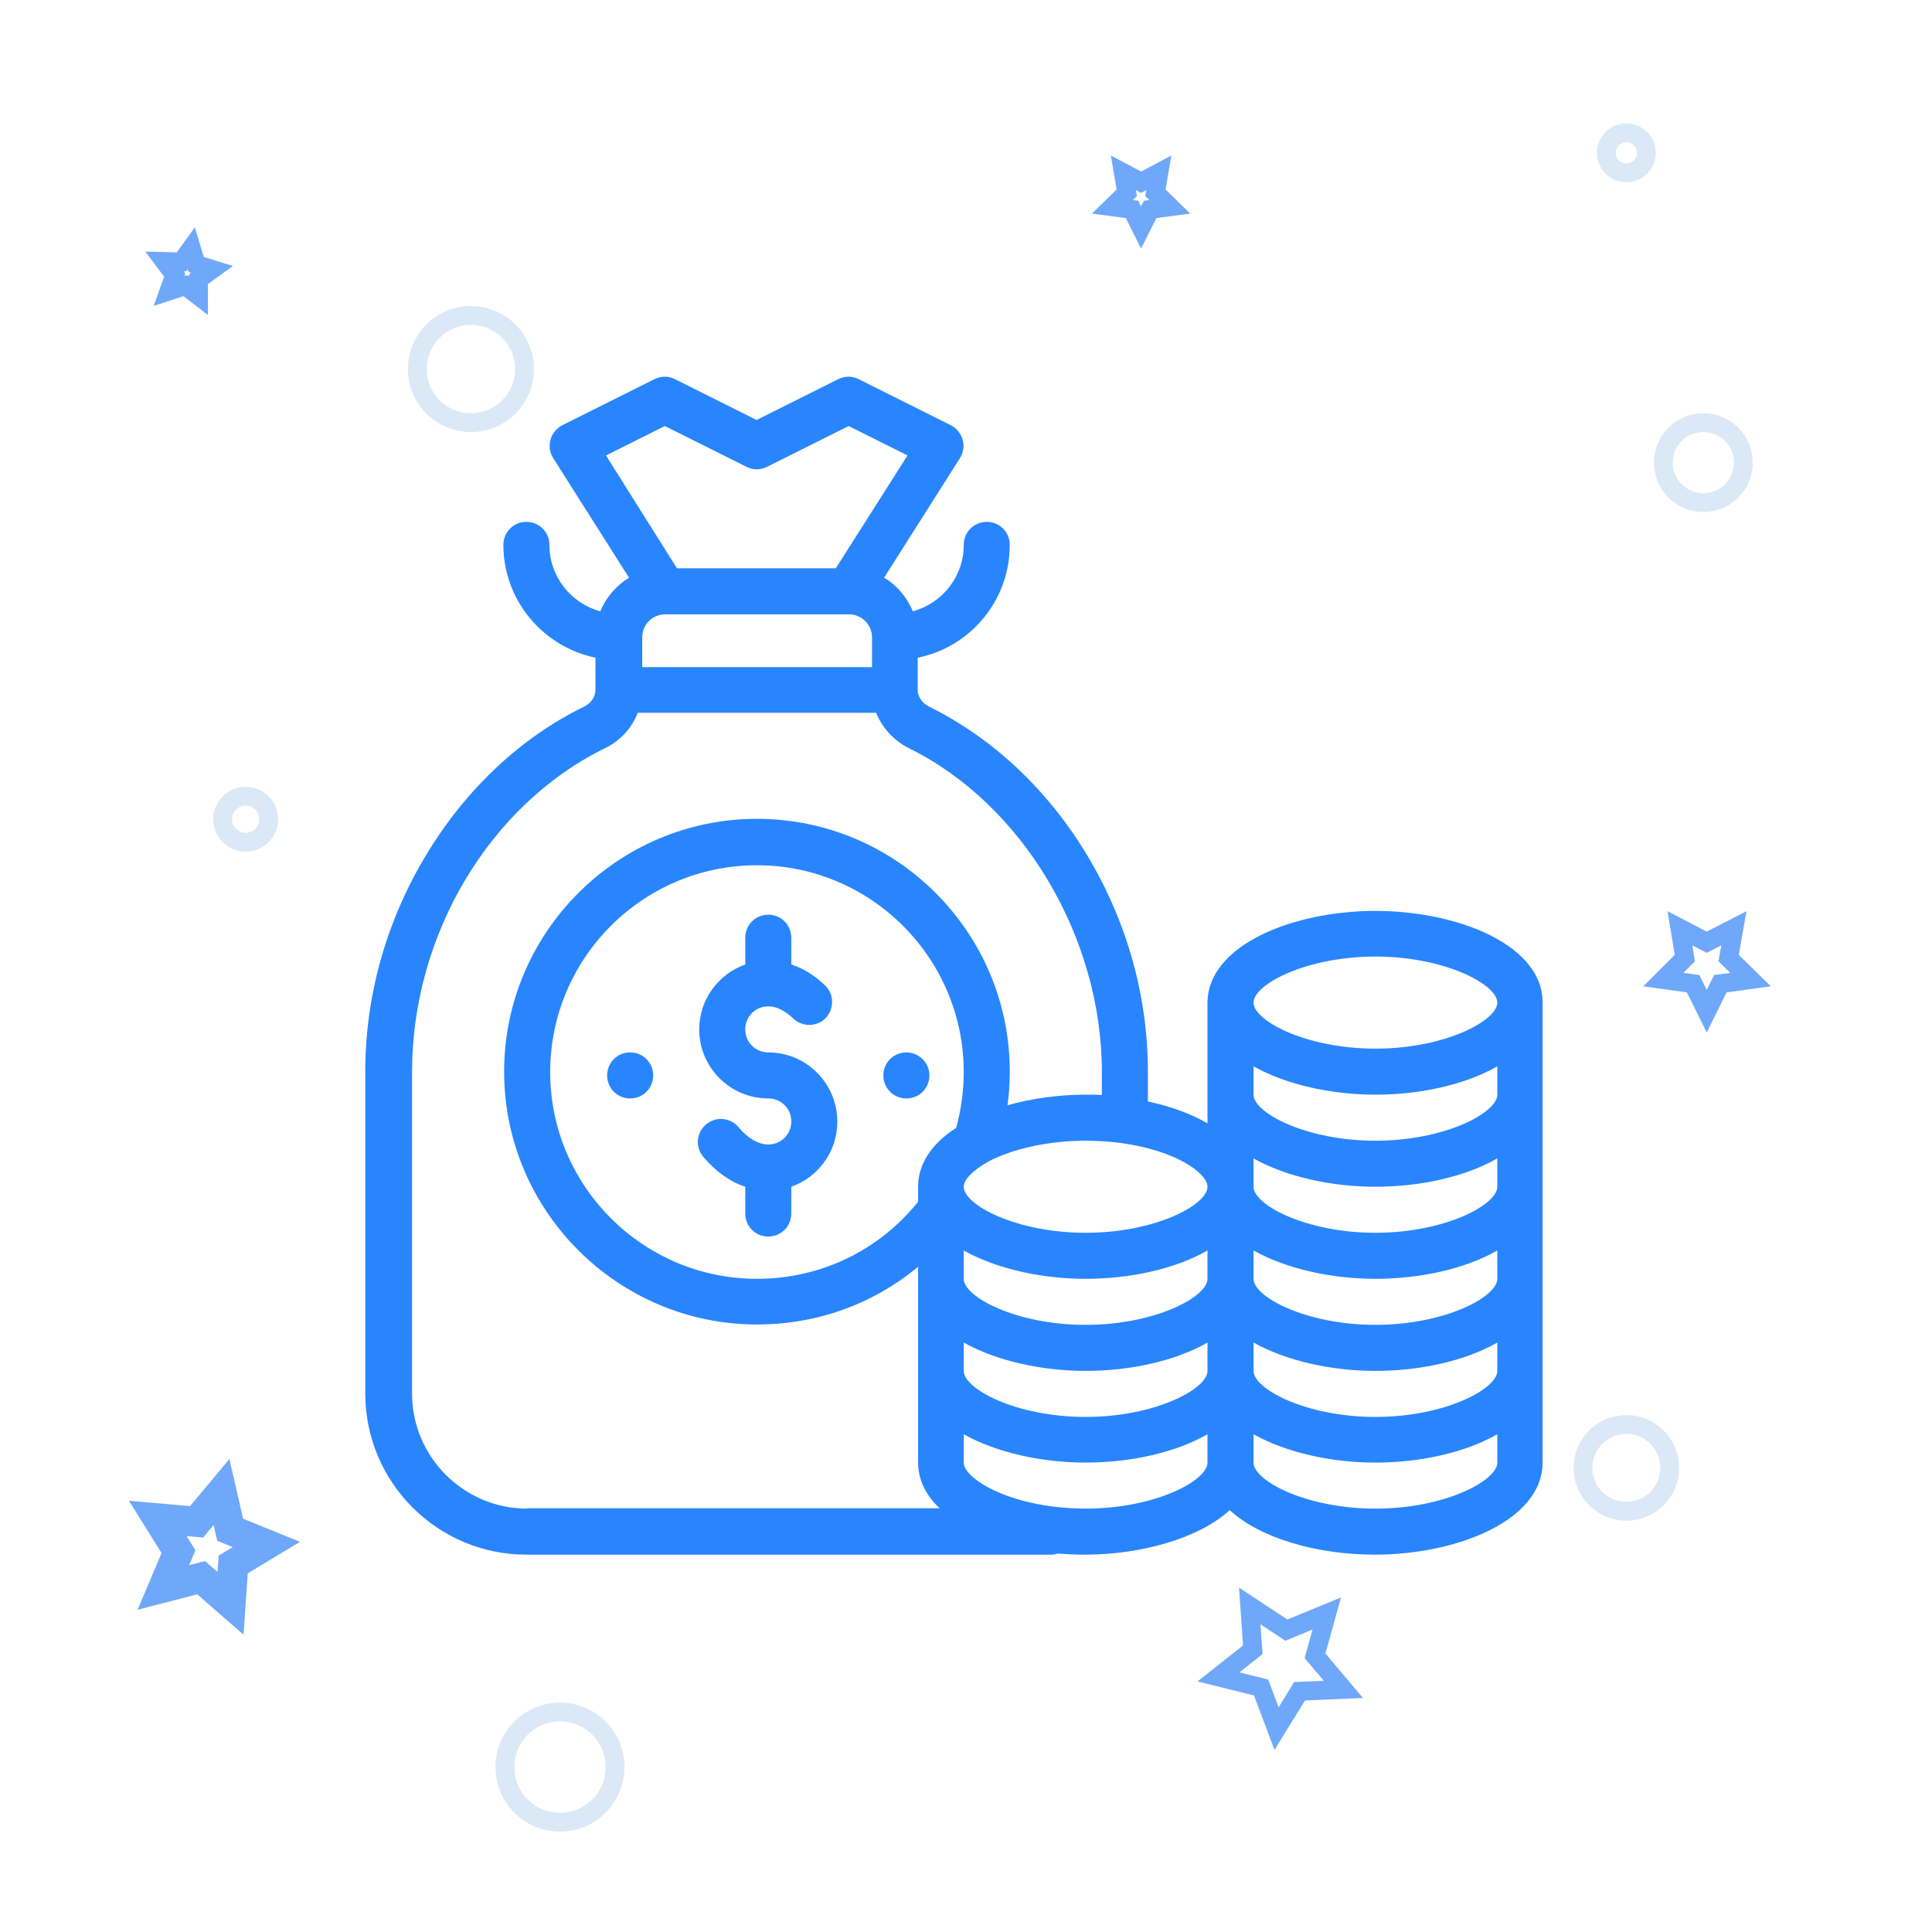 <?xml version="1.0" encoding="utf-8"?>
<!-- Generator: Adobe Illustrator 22.1.0, SVG Export Plug-In . SVG Version: 6.00 Build 0)  -->
<svg version="1.1" id="Capa_1" xmlns="http://www.w3.org/2000/svg" xmlns:xlink="http://www.w3.org/1999/xlink" x="0px" y="0px"
	 viewBox="0 0 512 512" style="enable-background:new 0 0 512 512;" xml:space="preserve">
<style type="text/css">
	.st0{fill:none;stroke:#6FA8FA;stroke-width:8;stroke-miterlimit:10;}
	.st1{fill:none;stroke:#6FA8FA;stroke-width:5;stroke-miterlimit:10;}
	.st2{fill:none;stroke:#DBE9F6;stroke-width:5;stroke-miterlimit:10;}
	.st3{fill:#2985FD;}
</style>
<polygon class="st0" points="61.1,424.9 53.3,418.1 43.3,420.7 47.3,411.2 41.8,402.4 52.1,403.3 58.7,395.4 61,405.4 70.6,409.3 
	61.8,414.6 "/>
<polygon class="st1" points="356,447.7 344.4,448.2 338.3,458.1 334.2,447.2 322.9,444.4 332,437.2 331.2,425.6 340.9,432 
	351.6,427.6 348.5,438.8 "/>
<polygon class="st1" points="52.6,78.4 49.1,75.7 44.8,77.1 46.3,72.9 43.6,69.3 48.1,69.4 50.7,65.8 52,70.1 56.2,71.4 52.6,74 "/>
<polygon class="st1" points="302.4,60.3 300,55.5 294.8,54.8 298.6,51.1 297.7,45.8 302.4,48.3 307.1,45.8 306.2,51.1 310,54.8 
	304.8,55.5 "/>
<polygon class="st1" points="452.3,268 448.7,260.7 440.8,259.6 446.5,253.9 445.2,246 452.3,249.7 459.5,246 458.1,253.9 
	463.9,259.6 455.9,260.7 "/>
<circle class="st2" cx="148.4" cy="468.3" r="14.6"/>
<circle class="st2" cx="65.1" cy="217.1" r="6.1"/>
<circle class="st2" cx="124.8" cy="97.8" r="14.2"/>
<circle class="st2" cx="451.4" cy="122.6" r="10.6"/>
<circle class="st2" cx="431" cy="40.5" r="5.3"/>
<circle class="st2" cx="431" cy="389" r="11.5"/>
<g>
	<g>
		<path class="st3" d="M240.2,278.9c-3.4,0-6.1,2.7-6.1,6.1s2.7,6.1,6.1,6.1s6.1-2.7,6.1-6.1S243.5,278.9,240.2,278.9z"/>
	</g>
</g>
<g>
	<g>
		<path class="st3" d="M167,278.9c-3.4,0-6.1,2.7-6.1,6.1s2.7,6.1,6.1,6.1s6.1-2.7,6.1-6.1S170.4,278.9,167,278.9z"/>
	</g>
</g>
<g>
	<g>
		<path class="st3" d="M203.6,278.9c-3.4,0-6.1-2.7-6.1-6.1s2.7-6.1,6.1-6.1c2.2,0,4.4,1.1,6.6,3.2c2.4,2.3,6.3,2.3,8.6-0.1
			c2.3-2.4,2.3-6.3-0.1-8.6c-3.1-3-6.2-4.7-9-5.6v-7.1c0-3.4-2.7-6.1-6.1-6.1c-3.4,0-6.1,2.7-6.1,6.1v7.1
			c-7.1,2.5-12.2,9.3-12.2,17.2c0,10.1,8.2,18.3,18.3,18.3c3.4,0,6.1,2.7,6.1,6.1s-2.7,6.1-6.1,6.1c-2.6,0-5.4-1.6-7.9-4.6
			c-2.2-2.6-6-2.9-8.6-0.7c-2.6,2.2-2.9,6-0.7,8.6c3.3,3.9,7.1,6.6,11.1,7.9v7.1c0,3.4,2.7,6.1,6.1,6.1c3.4,0,6.1-2.7,6.1-6.1v-7.1
			c7.1-2.5,12.2-9.3,12.2-17.2C221.9,287.1,213.7,278.9,203.6,278.9z"/>
	</g>
</g>
<g>
	<g>
		<path class="st3" d="M364.5,241.4c-21.9,0-44.5,9.1-44.5,24.4v31.9c-4.3-2.5-9.7-4.5-15.8-5.8V284c0-19.9-5.5-39.7-16-57.2
			c-10.5-17.5-25-31.1-41.9-39.5c-1.9-0.9-3.1-2.7-3.1-4.5v-8.5c13.9-2.8,24.4-15.1,24.4-29.9c0-3.4-2.7-6.1-6.1-6.1
			s-6.1,2.7-6.1,6.1c0,8.4-5.7,15.5-13.5,17.6c-1.5-3.7-4.2-6.9-7.6-8.9l20.1-31.7c0.9-1.5,1.2-3.2,0.7-4.9s-1.6-3-3.1-3.8
			l-24.4-12.2c-1.7-0.9-3.7-0.9-5.5,0l-21.6,10.8l-21.6-10.8c-1.7-0.9-3.7-0.9-5.5,0l-24.4,12.2c-1.5,0.8-2.7,2.2-3.1,3.8
			c-0.5,1.7-0.2,3.4,0.7,4.9l20.1,31.7c-3.4,2.1-6.1,5.2-7.6,8.9c-7.8-2.1-13.5-9.2-13.5-17.6c0-3.4-2.7-6.1-6.1-6.1
			s-6.1,2.7-6.1,6.1c0,14.7,10.5,27,24.4,29.9v8.5c0,1.9-1.2,3.6-3.1,4.5c-16.9,8.3-31.4,22-41.9,39.5c-10.5,17.5-16,37.2-16,57.2
			v85.3c0,23.5,19.1,42.7,42.7,42.7h138.9c0.7,0,1.3-0.1,1.9-0.3c2.4,0.2,4.8,0.3,7.2,0.3c14.9,0,30.2-4.3,38.4-11.8
			c8.2,7.6,23.5,11.8,38.4,11.8c21.9,0,44.5-9.1,44.5-24.4V265.8C409,250.5,386.4,241.4,364.5,241.4z M160.6,120.7l15.6-7.8
			l21.6,10.8c1.7,0.9,3.7,0.9,5.5,0l21.6-10.8l15.6,7.8l-19,29.9h-42.1L160.6,120.7z M231.1,168.9v7.9h-60.9v-7.9
			c0-3.4,2.7-6.1,6.1-6.1H225c0,0,0,0,0,0c0,0,0,0,0,0C228.3,162.8,231.1,165.5,231.1,168.9z M139.7,399.8
			c-16.8,0-30.5-13.7-30.5-30.5V284c0-36.2,20.5-70.7,51.1-85.7c4.1-2,7.2-5.4,8.7-9.4h63.2c1.6,4,4.6,7.3,8.7,9.4
			C271,213.1,292,248.4,292,284v6.2c-1.4-0.1-2.8-0.1-4.3-0.1c-7.2,0-14.3,1-20.7,2.8c0.4-2.9,0.6-5.9,0.6-8.9c0-37-30.1-67-67-67
			s-67,30.1-67,67s30.1,67,67,67c15.9,0,30.8-5.4,42.7-15.3v51.8c0,4.7,2.1,8.8,5.7,12.2H139.7z M243.3,314.5v4
			c-10.5,13-25.9,20.4-42.7,20.4c-30.2,0-54.8-24.6-54.8-54.8s24.6-54.8,54.8-54.8s54.8,24.6,54.8,54.8c0,5-0.7,10-2,14.8
			C246.8,303.1,243.3,308.6,243.3,314.5z M320,387.6c0,4.8-13.9,12.2-32.3,12.2c-2.8,0-5.6-0.2-8.3-0.5c-14.8-1.8-24-8-24-11.7v-7.5
			c8.6,4.8,20.5,7.5,32.3,7.5s23.7-2.6,32.3-7.5V387.6z M320,363.3c0,4.8-13.9,12.2-32.3,12.2s-32.3-7.4-32.3-12.2v-7.5
			c8.6,4.8,20.5,7.5,32.3,7.5s23.7-2.6,32.3-7.5V363.3z M320,338.9c0,4.8-13.9,12.2-32.3,12.2s-32.3-7.4-32.3-12.2v-7.5
			c8.6,4.8,20.5,7.5,32.3,7.5s23.7-2.6,32.3-7.5V338.9z M287.7,326.7c-18.4,0-32.3-7.4-32.3-12.2c0-1.9,2.5-4.4,6.4-6.6
			c6.5-3.5,16.2-5.6,25.9-5.6c3.1,0,6.3,0.2,9.3,0.6c14.8,2,23,8.1,23,11.6C320,319.3,306.2,326.7,287.7,326.7z M396.8,387.6
			c0,4.8-13.9,12.2-32.3,12.2s-32.3-7.4-32.3-12.2v-7.5c8.6,4.8,20.5,7.5,32.3,7.5s23.7-2.6,32.3-7.5V387.6z M396.8,363.3
			c0,4.8-13.9,12.2-32.3,12.2s-32.3-7.4-32.3-12.2v-7.5c8.6,4.8,20.5,7.5,32.3,7.5s23.7-2.6,32.3-7.5V363.3z M396.8,338.9
			c0,4.8-13.9,12.2-32.3,12.2s-32.3-7.4-32.3-12.2v-7.5c8.6,4.8,20.5,7.5,32.3,7.5s23.7-2.6,32.3-7.5V338.9z M396.8,314.5
			c0,4.8-13.9,12.2-32.3,12.2s-32.3-7.4-32.3-12.2V307c8.6,4.8,20.5,7.5,32.3,7.5s23.7-2.6,32.3-7.5V314.5z M396.8,290.1
			c0,4.8-13.9,12.2-32.3,12.2s-32.3-7.4-32.3-12.2v-7.5c8.6,4.8,20.5,7.5,32.3,7.5s23.7-2.6,32.3-7.5V290.1z M364.5,277.9
			c-18.4,0-32.3-7.4-32.3-12.2c0-4.8,13.9-12.2,32.3-12.2s32.3,7.4,32.3,12.2C396.8,270.5,382.9,277.9,364.5,277.9z"/>
	</g>
</g>
</svg>
